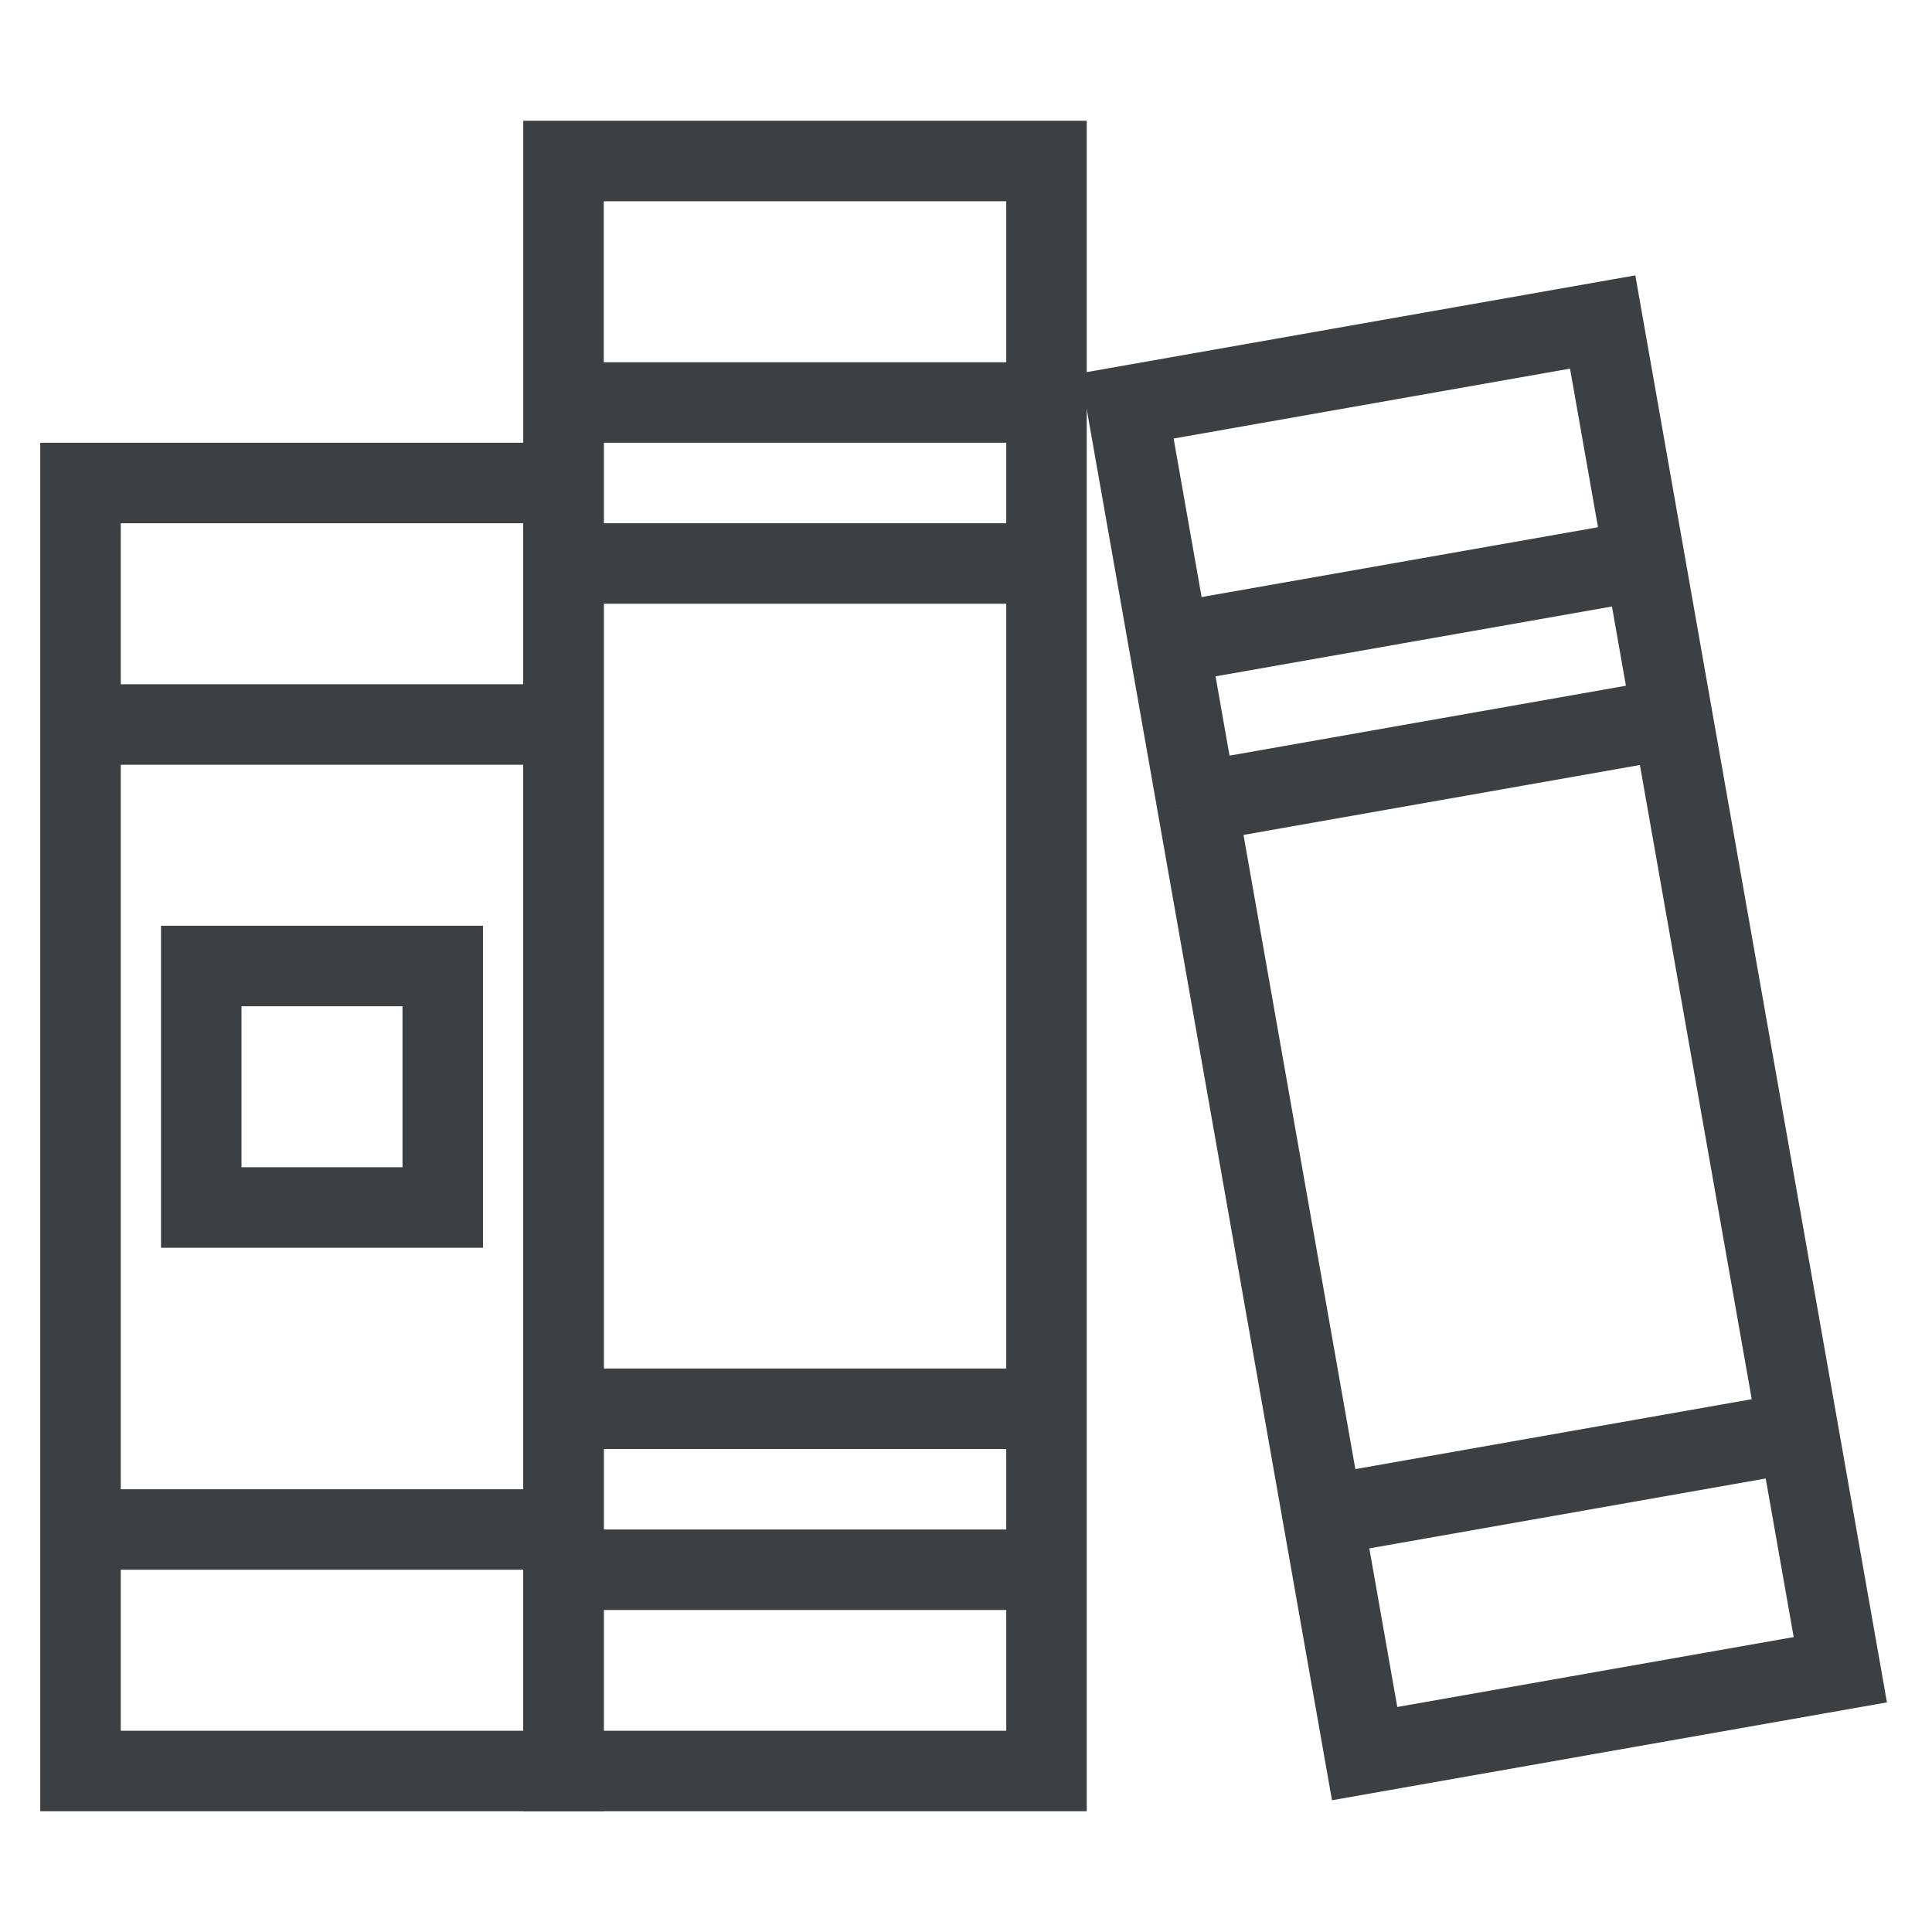 <svg xmlns="http://www.w3.org/2000/svg" fill="none" viewBox="0 0 24 24" height="24" width="24">
<path stroke="#3C4043" d="M1 9V6H7V9M1 9H7M1 9V19M7 9V19M1 19V22H7V19M1 19H7M2.5 12V15H5.5V12H2.5Z"></path>
<path stroke="#3C4043" d="M7 5V2H13V5M7 5H13M7 5V7M13 5V7M7 7H13M7 7V17.5M13 7V17.5M7 19.5V22H13V19.5M7 19.5H13M7 19.5V17.5M13 19.5V17.5M7 17.5H13"></path>
<path stroke="#3C4043" d="M14.521 7.996L14 5.042L19.909 4L20.43 6.955M14.521 7.996L20.43 6.955M14.521 7.996L14.868 9.966M20.43 6.955L20.777 8.924M14.868 9.966L20.777 8.924M14.868 9.966L16.431 18.829M20.777 8.924L22.34 17.787M16.431 18.829L16.952 21.784L22.861 20.742L22.34 17.787M16.431 18.829L22.34 17.787"></path>
</svg>
